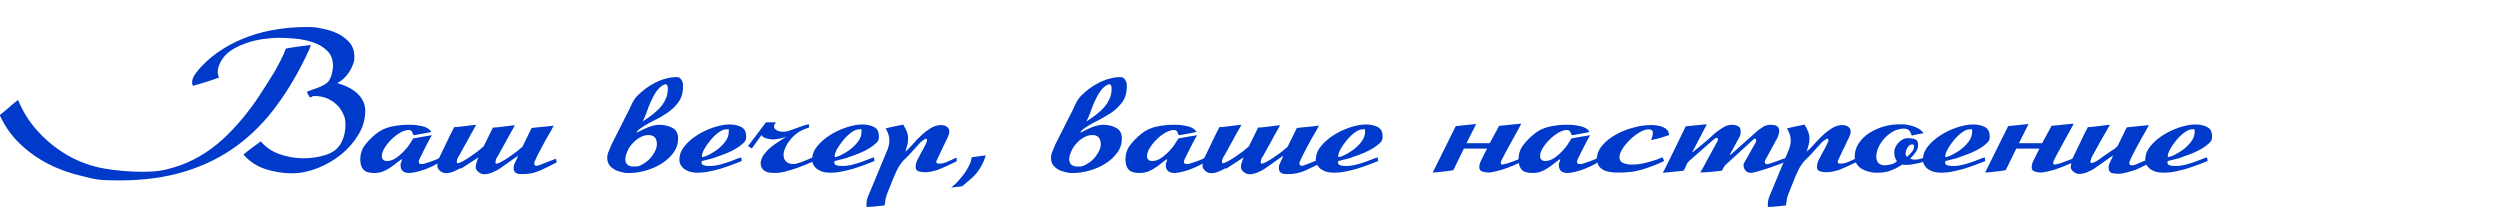 <?xml version="1.0" encoding="UTF-8"?> <svg xmlns="http://www.w3.org/2000/svg" id="_Слой_1" data-name="Слой 1" version="1.1" viewBox="0 0 1627 144.3"><defs><style> .cls-1 { fill: #003aca; stroke-width: 0px; } </style></defs><path class="cls-1" d="M0,74.8c.3-.2,1-.9,2.3-1.9,1.3-1,2.5-2.1,3.9-3.3,1.3-1.2,2.6-2.2,3.7-3.1,1.1-.9,1.8-1.4,1.9-1.4,3,7.4,7.2,14.2,12.9,20.4,5.6,6.2,12.2,11.5,19.7,15.8,7.5,4.2,15.4,7,23.5,8.4,8.2,1.4,16.6,2.1,25.2,2.1s13.5-.9,19.6-2.7c6.1-1.8,11.9-4.3,17.2-7.4,5.4-3.1,10.4-6.8,15-11,4.6-4.2,8.9-8.8,12.9-13.6,4-4.8,7.7-9.8,11.1-15,3.4-5.2,6.6-10.2,9.6-15.2.3-.5.8-1.4,1.6-2.8.8-1.4,1.6-2.9,2.4-4.5.8-1.6,1.5-3.2,2.2-4.6.6-1.5,1.1-2.6,1.2-3.3.8-.2,2-.5,3.5-.7,1.5-.2,3.1-.5,4.8-.7,1.7-.2,3.2-.5,4.7-.6,1.5-.2,2.6-.3,3.3-.5-.2.9-.4,1.7-.7,2.4-.3.7-.5,1.2-.6,1.4-6,13-12.8,24.7-20.4,35.1-7.5,10.4-16.3,19.3-26.1,26.6-9.9,7.3-21.1,12.9-33.7,16.8-12.6,3.9-26.9,5.9-42.8,5.9s-16.1-.9-24-2.7c-8-1.8-15.4-4.4-22.4-8-6.9-3.5-13.2-8-18.7-13.3-5.5-5.3-9.8-11.5-13-18.6ZM158.4,100.6c.7-.6,1.6-1.3,2.6-2.1,1-.8,2-1.6,3-2.3,1-.7,2-1.5,3-2.2,1-.7,1.9-1.4,2.7-2,3.3,3.9,7.5,6.7,12.4,8.4,5,1.7,10.1,2.6,15.4,2.6s9.7-.7,13.9-2c4.8-1.4,8.2-3.9,10.3-7.4,2-3.5,3.1-7.6,3.1-12.2s-.5-5-1.5-7.3c-1-2.3-2.4-4.3-4.2-6-1.8-1.7-3.9-3.1-6.3-4.1-2.4-1-5-1.5-7.9-1.5s-1,.1-1.6.4c-.6.2-1.2.4-1.7.5-.3-.5-.6-1.1-1.1-1.9-.5-.8-.7-1.3-.7-1.7.5-.3,1.3-.7,2.5-1.1,1.2-.4,2.5-.9,4-1.4,1.4-.5,2.8-1.1,4.1-1.8,1.3-.7,2.3-1.4,3.1-2.2,1.1-1.4,1.9-3.1,2.4-5,.5-2,.8-3.8.8-5.4,0-4.1-1.2-7.3-3.6-9.7-2.4-2.4-5.4-4.3-9-5.5-3.6-1.3-7.4-2.1-11.5-2.5-4.1-.4-7.8-.6-11.1-.6s-6.5.3-10.2.8c-3.8.5-7.4,1.4-10.9,2.6-3.5,1.2-6.8,2.7-9.7,4.6-3,1.9-5.2,4.3-6.8,7.1-.6,1.2-1.2,2.3-1.6,3.5-.4,1.2-.6,2.4-.6,3.6s.3,2.5.8,3.7c-1.1.4-2.5.9-4,1.4-1.6.5-3.2,1.1-4.9,1.6-1.7.5-3.2,1-4.7,1.4-1.5.4-2.6.7-3.3,1-.4-.7-.6-1.4-.6-2.2,0-1.9.8-3.9,2.3-5.9,1.5-2,2.9-3.7,4.2-5,4.2-4.3,8.9-8.1,14.1-11.3,5.2-3.2,10.8-5.8,16.6-7.9,5.8-2,11.9-3.6,18.1-4.5,6.2-1,12.5-1.5,18.8-1.5s6.7.3,10.4,1c3.7.7,7.1,1.7,10.2,3.2,3.1,1.5,5.7,3.5,7.8,5.9,2.1,2.5,3.1,5.5,3.1,9s-.3,3.7-1,5.5c-.6,1.7-1.5,3.4-2.5,4.9-1,1.5-2.2,2.9-3.5,4.1-1.3,1.2-2.7,2.1-4.1,2.9,2.4.7,4.7,1.5,6.9,2.6,2.2,1,4.1,2.3,5.8,3.8,1.7,1.5,3,3.2,4,5.1,1,1.9,1.5,4.1,1.5,6.5,0,5.3-1.4,10.4-4.3,15.3-2.9,4.9-6.6,9.2-11.2,13-4.6,3.7-9.7,6.7-15.4,9-5.7,2.2-11.3,3.4-16.8,3.4s-11.5-.9-17.1-2.7c-5.6-1.8-10.2-4.8-14-9Z"></path><path class="cls-1" d="M234.4,104.4c0-3.9,1-7.1,2.9-9.7,1.9-2.6,4.4-5.1,7.4-7.6,2.9-2.3,6.2-3.9,9.9-4.7,3.7-.8,7.5-1.2,11.4-1.2s5.7.3,8.6.9c2.9.6,4.9,1.8,6.1,3.7-.6.2-1.3.4-2.4.6-1,.2-2.1.4-3.3.6-1.2.2-2.3.4-3.3.6-1.1.2-1.9.4-2.6.4-.2-.5-.5-1.2-.9-2.1-.4-.9-1.2-1.3-2.4-1.3s-3.4.6-5.3,1.7c-2,1.2-3.9,2.6-5.6,4.3-1.8,1.7-3.3,3.6-4.5,5.5s-1.9,3.8-1.9,5.4.2,1.5.7,2.2c.5.7,1.3,1.1,2.6,1.1,2,0,4.1-.7,6.1-2.1,2-1.4,3.9-3.1,5.6-5,1.2-1.3,2.2-2.5,2.8-3.5.7-1,1.4-2.1,2.2-3.4l.4-.7c1.8-.3,3.8-.7,6.1-1.1,2.3-.4,4.4-.7,6.1-1-.6.9-1.2,2-1.9,3.3-.7,1.3-1.4,2.6-2.1,4-.7,1.4-1.4,2.7-2,4-.6,1.3-1.2,2.4-1.7,3.4-.2.4-.4.9-.6,1.3-.2.5-.3.9-.3,1.3,0,1,.6,1.5,1.8,1.5s1.7-.2,2.9-.6c1.2-.4,2.4-.8,3.7-1.2,1.3-.5,2.4-.9,3.5-1.4,1.1-.5,1.8-.9,2.3-1.1,0,.9-.1,1.4-.1,1.6s0,.6-.3,1.3c-.7.6-1.9,1.3-3.5,2.1-1.6.8-3.4,1.6-5.3,2.4-1.9.7-3.9,1.4-6,1.9-2,.5-3.8.8-5.3.8s-3-.4-4-1.2c-1-.8-1.5-2.1-1.5-3.9s0-1.1.3-1.6c.2-.5.4-1.2.6-2.2h-.4c-1.2.8-2.4,1.8-3.7,2.8-1.2,1-2.6,2-4,2.9-1.4.9-2.9,1.7-4.5,2.3-1.6.6-3.5.9-5.5.9-3.2,0-5.6-.7-6.9-2.1s-2.1-3.4-2.1-6.2Z"></path><path class="cls-1" d="M300,109.2c-1.1.7-2.6,1.5-4.5,2.3-1.9.8-3.6,1.2-5.2,1.2s-2.6-.5-3.8-1.4c-1.2-1-1.9-2.1-1.9-3.3s.3-3.2.8-4.4c1.6-3.2,3.2-6.6,4.9-10.2,1.7-3.7,3.5-7.2,5.3-10.7.8,0,1.9,0,3.3-.2,1.4-.2,2.8-.3,4.2-.5,1.4-.2,2.8-.3,4-.5,1.2-.2,2.2-.2,2.8-.2-2.4,4.2-4.4,7.7-5.8,10.4-1.5,2.7-2.6,4.8-3.5,6.3-.8,1.5-1.4,2.5-1.7,3.1-.3.5-.5.8-.5.7-.7,1.2-1.1,2.3-1.1,3.5s.2.7.7.9c.6,0,1.5-.4,2.9-1.1,1.4-.7,2.9-1.7,4.5-2.7,1.6-1.1,3.2-2.2,4.8-3.4,1.6-1.2,2.9-2.3,3.9-3.2l.7-.6,6-12.2c.8,0,1.9,0,3.3-.2,1.4-.2,2.8-.3,4.2-.5,1.4-.2,2.8-.3,4-.5,1.2-.2,2.2-.2,2.8-.2-2.4,4.2-4.4,7.7-5.8,10.4-1.5,2.7-2.6,4.8-3.5,6.3-.8,1.5-1.4,2.5-1.7,3.1-.3.5-.5.8-.5.7-.7,1.2-1.1,2.3-1.1,3.5s.2.7.7.9c.6,0,1.5-.4,2.9-1.1,1.4-.7,2.9-1.7,4.5-2.7,1.6-1.1,3.2-2.2,4.8-3.4,1.6-1.2,2.9-2.3,3.9-3.2l.7-.6,6-12.2c.6,0,1.4-.2,2.6-.3,1.2-.1,2.5-.2,4-.4,1.4-.1,2.9-.3,4.3-.4,1.4-.2,2.6-.3,3.5-.5l-1.8,3.4c-1.9,3.2-3.8,6.6-5.8,10.3-2,3.7-3.8,7.2-5.1,10.4v.5c0,1.1.5,1.6,1.4,1.6s1.2-.2,2.1-.5c.9-.3,2-.7,3.1-1.2,1.2-.5,2.4-1,3.8-1.5,1.3-.5,2.6-1,3.8-1.4l.4,2.4c-3.2,1.7-6.7,3.4-10.4,5.1-3.7,1.7-7.4,2.5-11.3,2.5s-3.6-.2-4.7-.7c-1.1-.5-1.6-1.6-1.6-3.4s.4-2.4,1.1-3.8c.7-1.4,1.3-2.7,1.8-4.1l-12.2,8.6c-1.1.7-2.6,1.5-4.5,2.3-1.9.8-3.6,1.2-5.2,1.2s-2.6-.5-3.8-1.4c-1.3-1-1.9-2.1-1.9-3.3s.2-2.1.7-3.4c.5-1.4.8-2.3,1.1-2.9l-11.7,7.6Z"></path><path class="cls-1" d="M415.4,84.7c-.2.4-.4.6-.6.7-.2,0-.4.3-.6.7h.8c.8-.5,1.8-1,3-1.6,1.2-.6,2.4-1.1,3.6-1.6,1.2-.5,2.5-.9,3.8-1.2,1.2-.3,2.4-.5,3.4-.5,3.4,0,6.4.7,8.8,2,2.5,1.3,3.7,3.7,3.7,7s-1,6.6-3.1,9.3c-2,2.7-4.6,5.1-7.7,7-3.1,2-6.5,3.4-10.2,4.5-3.7,1-7.2,1.6-10.6,1.6s-3.4-.2-5.1-.6c-1.8-.4-3.3-.9-4.7-1.7s-2.5-1.7-3.4-3c-.9-1.2-1.3-2.7-1.3-4.5s.3-3,1-4.5c.7-1.5,1.2-2.8,1.6-3.9.7-1.4,2-3.9,3.8-7.5,1.8-3.6,3.9-7.8,6.3-12.5,1-1.9,2.1-4,3.1-6.4,1.1-2.3,2.3-4.2,3.8-5.7,1.6-1.6,3.4-3.1,5.3-4.6,2-1.5,4.1-2.8,6.3-3.9,2.2-1.1,4.4-2,6.8-2.6,2.4-.7,4.7-1,6.9-1s2.3.5,3.1,1.4c.7.9,1.2,2,1.3,3.2.2,4.7-.7,8.4-2.7,11.3-2,2.9-4.5,5.3-7.6,7.4-3.1,2-6.3,3.9-9.7,5.5-3.4,1.7-6.5,3.6-9.2,5.7ZM406.9,103.3c0,3.4,1.9,5.1,5.6,5.1s3.7-.5,5.5-1.4c1.8-1,3.4-2.2,4.8-3.6,1.4-1.5,2.5-3.1,3.4-4.8.9-1.7,1.3-3.4,1.3-4.9s-.4-3.2-1.3-4.2c-.9-1.1-2.3-1.6-4.2-1.6s-3.8.5-5.6,1.6c-1.8,1-3.4,2.3-4.8,3.9-1.4,1.5-2.5,3.2-3.3,5-.8,1.8-1.3,3.5-1.3,5ZM434.6,57.5c0-2.3-.9-3.1-2.5-2.4-1.9.9-3.5,2.4-4.9,4.4-1.4,2-2.6,4.3-3.7,6.7-1.1,2.5-2,4.8-2.8,7.2-.8,2.3-1.7,4.2-2.5,5.6,2.3-1.4,4.5-2.9,6.5-4.5,2-1.6,3.8-3.2,5.3-5,1.5-1.7,2.6-3.6,3.5-5.7.8-2,1.2-4.2,1.1-6.4Z"></path><path class="cls-1" d="M442.2,103.6c0-3,1.1-5.8,3.3-8.5,2.2-2.7,5-5.1,8.3-7.2,3.3-2.1,6.8-3.7,10.6-5,3.8-1.2,7.2-1.9,10.2-1.9s5.5.5,7.7,1.6c2.2,1.1,3.3,3.1,3.3,6.1s-.9,3.6-2.6,5.1c-1.7,1.5-3.7,2.8-6,4-2.3,1.2-4.6,2.2-6.9,3-2.4.8-4.2,1.5-5.5,2-.2,0-.6.2-1.4.4-.7.2-1.5.4-2.4.6-.8.2-1.6.4-2.4.6-.7.2-1.3.4-1.7.4,0,.2-.1.7-.1,1.2s.2.9.7,1.2c.5.3,1,.5,1.7.6.6.1,1.3.2,2,.2h1.7c1.4,0,2.9-.2,4.7-.6,1.7-.4,3.5-.9,5.3-1.5,1.8-.6,3.5-1.2,5.2-1.9,1.7-.7,3.1-1.2,4.4-1.6,0,.4.2.8.3,1.2,0,.4.1.8.1,1.2-2,.8-4.3,1.7-6.7,2.6-2.4.9-4.9,1.7-7.4,2.5-2.5.7-5,1.3-7.5,1.8-2.5.5-4.9.7-7.1.7s-2.9-.2-4.4-.5c-1.4-.3-2.7-.9-3.8-1.6-1.1-.7-2-1.7-2.7-2.8-.7-1.1-1-2.5-1-4.1ZM456.7,101.9c0,0,.2.2.3.2,0,0,.3.1.6.1,1.7-.5,3.2-1.1,4.5-1.9,1.3-.7,2.8-1.6,4.2-2.6,2.1-1.5,4-3.3,5.6-5.4,1.6-2.1,2.4-4.3,2.4-6.7s-.4-1.4-1.3-1.4-.3,0-.5,0c-.1,0-.3,0-.5,0-1.6.2-3.2,1.1-5,2.5-1.8,1.4-3.4,3-4.9,4.9-1.5,1.8-2.8,3.7-3.8,5.5-1,1.9-1.5,3.4-1.5,4.5Z"></path><path class="cls-1" d="M513.3,88.1c-1.8,1-3.7,1.7-5.9,2.1-2.2.4-3.9.6-5.2.5-1.9-.2-3.4-.5-4.6-1.1-1.2-.5-1.9-1.1-1.9-1.8l-6.4,8.8-2.5-1.5,11.7-15.5h6.5c-1,1.2-1.4,2.2-1.2,3.2.2,1,1,1.7,2.3,2.3,1.2.5,2.6.7,4.3.6.9,0,2.2-.3,3.7-.8,1.5-.5,3.1-1.1,4.7-1.7,1.6-.6,3.1-1.1,4.6-1.6,1.4-.5,2.5-.7,3.3-.6l-.4,2.2c-1.6.3-3.1.9-4.5,1.6-1.4.7-2.8,1.6-4,2.6-1.2,1-2.2,2-3.1,3.1-.9,1.1-1.6,2-2.2,2.9-.9,1.4-1.6,2.9-2.1,4.5-.5,1.6-.6,3.1-.3,4.5.3,1.4,1,2.5,2.2,3.3,1.2.8,2.9,1.2,5.3,1,2.1-.5,4.6-1.4,7.4-2.6,2.8-1.2,5.6-2.4,8.3-3.5v2.6c-1.5.7-3.5,1.6-6,2.7-2.5,1.1-5.2,2.2-8,3.2-2.8,1-5.7,1.9-8.5,2.6-2.9.7-5.4,1-7.6.8-2.4,0-4.2-.4-5.4-1.2-1.2-.8-2-1.7-2.4-2.9s-.5-2.3-.2-3.6c.3-1.3.8-2.5,1.5-3.6,1.1-1.6,2.3-2.9,3.5-4.1,1.3-1.2,2.6-2.2,4-3.2,1.4-1,2.9-2,4.4-2.9,1.5-1,3.1-2,4.7-3.2Z"></path><path class="cls-1" d="M528.6,103.6c0-3,1.1-5.8,3.3-8.5,2.2-2.7,5-5.1,8.3-7.2,3.3-2.1,6.8-3.7,10.6-5,3.8-1.2,7.2-1.9,10.2-1.9s5.5.5,7.7,1.6c2.2,1.1,3.3,3.1,3.3,6.1s-.9,3.6-2.6,5.1c-1.7,1.5-3.7,2.8-6,4-2.3,1.2-4.6,2.2-6.9,3-2.4.8-4.2,1.5-5.5,2-.2,0-.6.2-1.4.4-.7.2-1.5.4-2.4.6-.8.2-1.6.4-2.4.6-.7.2-1.3.4-1.7.4,0,.2-.1.7-.1,1.2s.2.9.7,1.2c.5.3,1,.5,1.7.6.6.1,1.3.2,2,.2h1.7c1.4,0,2.9-.2,4.7-.6,1.7-.4,3.5-.9,5.3-1.5,1.8-.6,3.5-1.2,5.2-1.9,1.7-.7,3.1-1.2,4.4-1.6,0,.4.2.8.3,1.2,0,.4.1.8.1,1.2-2,.8-4.3,1.7-6.7,2.6-2.4.9-4.9,1.7-7.4,2.5-2.5.7-5,1.3-7.5,1.8-2.5.5-4.9.7-7.1.7s-2.9-.2-4.4-.5c-1.4-.3-2.7-.9-3.8-1.6-1.1-.7-2-1.7-2.7-2.8-.7-1.1-1-2.5-1-4.1ZM543.1,101.9c0,0,.2.2.3.2,0,0,.3.1.6.1,1.7-.5,3.2-1.1,4.5-1.9,1.3-.7,2.8-1.6,4.2-2.6,2.1-1.5,4-3.3,5.6-5.4,1.6-2.1,2.4-4.3,2.4-6.7s-.4-1.4-1.3-1.4-.3,0-.5,0c-.1,0-.3,0-.5,0-1.6.2-3.2,1.1-5,2.5-1.8,1.4-3.4,3-4.9,4.9-1.5,1.8-2.8,3.7-3.8,5.5-1,1.9-1.5,3.4-1.5,4.5Z"></path><path class="cls-1" d="M578,95.9c.6-1.5.8-2.9.8-4.4,0-2.8-.8-5.4-2.5-7.9.4,0,1-.2,2-.5,1-.2,2-.5,3.1-.7,1.1-.2,2.2-.5,3.4-.7,1.2-.2,2.2-.5,3-.6.9,1.4,1.7,2.9,2.3,4.4.6,1.5.9,3,.9,4.6s-.2,3-.6,4.4c-.4,1.4-.8,2.8-1.2,4.2,1.6-1.3,3.2-3,4.9-4.9,1.7-2,3.5-3.8,5.5-5.7,1.9-1.8,4-3.4,6.1-4.7,2.1-1.3,4.4-2,6.7-2s4.7,1,5.3,3.1c0,.2.1.7.1,1.2,0,1-.4,2.3-1.1,3.9-.5.9-1.1,2.1-1.8,3.7-.7,1.5-1.5,3.1-2.2,4.5-.7,1.5-1.3,2.9-1.9,4.1-.6,1.2-1,2-1,2.2-.3.4-.4.7-.4.9v.4c0,.6.3.9.8,1,.5,0,1,.1,1.5.1.9,0,1.9-.2,2.9-.5,1-.3,2-.7,3-1.2,1-.5,1.9-.9,2.8-1.3.9-.4,1.6-.7,2.2-.9v2.4c-1.9.9-4,1.9-6.2,2.9-2.2,1-4.3,2-6.5,2.8-1.3.4-2.6.7-3.9,1-1.3.2-2.6.4-4,.4s-3-.2-4.2-.6c-1.3-.4-1.9-1.3-1.9-2.9s.4-2.9,1.1-4.5c.6-1.1,1.2-2.2,1.8-3.4.6-1.2,1.3-2.4,1.9-3.5.6-1.1,1.1-2.2,1.6-3.1.5-1,.8-1.7,1-2.3,0-.2,0-.3,0-.3,0,0,0-.1,0-.2,0-.7-.3-1-.8-1s-.6.2-1.1.6c-.8.4-1.7,1.1-2.5,1.9-.8.9-1.5,1.6-1.9,2.1-.5.5-1.1,1.2-2,2.2-.9,1-1.8,2-2.7,3-.9,1-1.8,1.9-2.6,2.7-.8.8-1.3,1.3-1.5,1.4-1.9,2-3.4,4.3-4.6,6.8-1.2,2.5-2.2,4.9-3.1,7.2l-3.2,8c-.5,1.2-.8,2.3-1,3.4-.2,1.1-.4,2.5-.6,4.1-1.6.2-3.5.4-5.7.6-2.2.2-4.3.4-6.1.4,0-.2,0-.5,0-.8,0-.3,0-.6,0-.8,0-2.2.5-4.4,1.5-6.4l12.8-30.8Z"></path><path class="cls-1" d="M641.6,101c-.8,2.6-1.7,4.8-2.7,6.6-1,1.8-2.1,3.5-3.3,5-1.2,1.5-2.6,2.9-4.2,4.2-1.5,1.3-3.3,2.8-5.2,4.4l-7.2.9c1.3-1,2.7-2.3,4.2-3.9,1.5-1.6,2.9-3.3,4.2-5,1.3-1.8,2.4-3.6,3.3-5.5.9-1.9,1.5-3.7,1.7-5.4l9.3-1.2Z"></path><path class="cls-1" d="M704.2,84.7c-.2.4-.4.6-.6.7-.2,0-.4.3-.6.7h.8c.8-.5,1.8-1,3-1.6,1.2-.6,2.4-1.1,3.6-1.6,1.2-.5,2.5-.9,3.8-1.2,1.2-.3,2.4-.5,3.4-.5,3.4,0,6.4.7,8.8,2,2.5,1.3,3.7,3.7,3.7,7s-1,6.6-3.1,9.3c-2,2.7-4.6,5.1-7.7,7-3.1,2-6.5,3.4-10.2,4.5-3.7,1-7.2,1.6-10.6,1.6s-3.4-.2-5.1-.6c-1.8-.4-3.3-.9-4.7-1.7s-2.5-1.7-3.4-3c-.9-1.2-1.3-2.7-1.3-4.5s.3-3,1-4.5c.7-1.5,1.2-2.8,1.6-3.9.7-1.4,2-3.9,3.8-7.5,1.8-3.6,3.9-7.8,6.3-12.5,1-1.9,2.1-4,3.1-6.4,1.1-2.3,2.3-4.2,3.8-5.7,1.6-1.6,3.4-3.1,5.3-4.6,2-1.5,4.1-2.8,6.3-3.9,2.2-1.1,4.4-2,6.8-2.6,2.4-.7,4.7-1,6.9-1s2.3.5,3.1,1.4c.7.9,1.2,2,1.3,3.2.2,4.7-.7,8.4-2.7,11.3-2,2.9-4.5,5.3-7.6,7.4-3.1,2-6.3,3.9-9.7,5.5-3.4,1.7-6.5,3.6-9.2,5.7ZM695.8,103.3c0,3.4,1.9,5.1,5.6,5.1s3.7-.5,5.5-1.4c1.8-1,3.4-2.2,4.8-3.6,1.4-1.5,2.5-3.1,3.4-4.8.9-1.7,1.3-3.4,1.3-4.9s-.4-3.2-1.3-4.2c-.9-1.1-2.3-1.6-4.2-1.6s-3.8.5-5.6,1.6c-1.8,1-3.4,2.3-4.8,3.9-1.4,1.5-2.5,3.2-3.3,5-.8,1.8-1.3,3.5-1.3,5ZM723.4,57.5c0-2.3-.9-3.1-2.5-2.4-1.9.9-3.5,2.4-4.9,4.4-1.4,2-2.6,4.3-3.7,6.7-1.1,2.5-2,4.8-2.8,7.2-.8,2.3-1.7,4.2-2.5,5.6,2.3-1.4,4.5-2.9,6.5-4.5,2-1.6,3.8-3.2,5.3-5,1.5-1.7,2.6-3.6,3.5-5.7.8-2,1.2-4.2,1.1-6.4Z"></path><path class="cls-1" d="M732.4,104.4c0-3.9,1-7.1,2.9-9.7,1.9-2.6,4.4-5.1,7.4-7.6,2.9-2.3,6.2-3.9,9.9-4.7,3.7-.8,7.5-1.2,11.4-1.2s5.7.3,8.6.9c2.9.6,4.9,1.8,6.1,3.7-.6.2-1.3.4-2.4.6-1,.2-2.1.4-3.3.6-1.2.2-2.3.4-3.3.6-1.1.2-1.9.4-2.6.4-.2-.5-.5-1.2-.9-2.1-.4-.9-1.2-1.3-2.4-1.3s-3.4.6-5.3,1.7c-2,1.2-3.9,2.6-5.6,4.3-1.8,1.7-3.3,3.6-4.5,5.5-1.3,2-1.9,3.8-1.9,5.4s.2,1.5.7,2.2c.5.7,1.3,1.1,2.6,1.1,2,0,4.1-.7,6.1-2.1,2-1.4,3.9-3.1,5.6-5,1.2-1.3,2.2-2.5,2.8-3.5.7-1,1.4-2.1,2.2-3.4l.4-.7c1.8-.3,3.8-.7,6.1-1.1,2.3-.4,4.4-.7,6.1-1-.6.9-1.2,2-1.9,3.3-.7,1.3-1.4,2.6-2.1,4-.7,1.4-1.4,2.7-2,4-.6,1.3-1.2,2.4-1.7,3.4-.2.4-.4.9-.6,1.3-.2.5-.3.9-.3,1.3,0,1,.6,1.5,1.8,1.5s1.7-.2,2.9-.6c1.2-.4,2.4-.8,3.7-1.2,1.3-.5,2.4-.9,3.5-1.4,1.1-.5,1.8-.9,2.3-1.1,0,.9-.1,1.4-.1,1.6s0,.6-.3,1.3c-.7.6-1.9,1.3-3.5,2.1-1.6.8-3.4,1.6-5.3,2.4-1.9.7-3.9,1.4-6,1.9-2,.5-3.8.8-5.3.8s-3-.4-4-1.2c-1-.8-1.5-2.1-1.5-3.9s0-1.1.3-1.6c.2-.5.4-1.2.6-2.2h-.4c-1.2.8-2.4,1.8-3.7,2.8-1.2,1-2.6,2-4,2.9-1.4.9-2.9,1.7-4.5,2.3-1.6.6-3.5.9-5.5.9-3.2,0-5.6-.7-6.9-2.1s-2.1-3.4-2.1-6.2Z"></path><path class="cls-1" d="M798,109.2c-1.1.7-2.6,1.5-4.5,2.3-1.9.8-3.6,1.2-5.2,1.2s-2.6-.5-3.8-1.4c-1.2-1-1.9-2.1-1.9-3.3s.3-3.2.8-4.4c1.6-3.2,3.2-6.6,4.9-10.2,1.7-3.7,3.5-7.2,5.3-10.7.8,0,1.9,0,3.3-.2,1.4-.2,2.8-.3,4.2-.5,1.4-.2,2.8-.3,4-.5,1.2-.2,2.2-.2,2.8-.2-2.4,4.2-4.4,7.7-5.8,10.4-1.5,2.7-2.6,4.8-3.5,6.3-.8,1.5-1.4,2.5-1.7,3.1-.3.5-.5.8-.5.7-.7,1.2-1.1,2.3-1.1,3.5s.2.7.7.9c.6,0,1.5-.4,2.9-1.1,1.4-.7,2.9-1.7,4.5-2.7,1.6-1.1,3.2-2.2,4.8-3.4,1.6-1.2,2.9-2.3,3.9-3.2l.7-.6,6-12.2c.8,0,1.9,0,3.3-.2,1.4-.2,2.8-.3,4.2-.5,1.4-.2,2.8-.3,4-.5,1.2-.2,2.2-.2,2.8-.2-2.4,4.2-4.4,7.7-5.8,10.4-1.5,2.7-2.6,4.8-3.5,6.3-.8,1.5-1.4,2.5-1.7,3.1-.3.5-.5.8-.5.7-.7,1.2-1.1,2.3-1.1,3.5s.2.7.7.9c.6,0,1.5-.4,2.9-1.1,1.4-.7,2.9-1.7,4.5-2.7,1.6-1.1,3.2-2.2,4.8-3.4,1.6-1.2,2.9-2.3,3.9-3.2l.7-.6,6-12.2c.6,0,1.4-.2,2.6-.3,1.2-.1,2.5-.2,4-.4,1.4-.1,2.9-.3,4.3-.4,1.4-.2,2.6-.3,3.5-.5l-1.8,3.4c-1.9,3.2-3.8,6.6-5.8,10.3-2,3.7-3.8,7.2-5.1,10.4v.5c0,1.1.5,1.6,1.4,1.6s1.2-.2,2.1-.5c.9-.3,2-.7,3.1-1.2,1.2-.5,2.4-1,3.8-1.5,1.3-.5,2.6-1,3.8-1.4l.4,2.4c-3.2,1.7-6.7,3.4-10.4,5.1-3.7,1.7-7.4,2.5-11.3,2.5s-3.6-.2-4.7-.7c-1.1-.5-1.6-1.6-1.6-3.4s.4-2.4,1.1-3.8c.7-1.4,1.3-2.7,1.8-4.1l-12.2,8.6c-1.1.7-2.6,1.5-4.5,2.3-1.9.8-3.6,1.2-5.2,1.2s-2.6-.5-3.8-1.4c-1.3-1-1.9-2.1-1.9-3.3s.2-2.1.7-3.4c.5-1.4.8-2.3,1.1-2.9l-11.7,7.6Z"></path><path class="cls-1" d="M856.4,103.6c0-3,1.1-5.8,3.3-8.5,2.2-2.7,5-5.1,8.3-7.2,3.3-2.1,6.8-3.7,10.6-5,3.8-1.2,7.2-1.9,10.2-1.9s5.5.5,7.7,1.6c2.2,1.1,3.3,3.1,3.3,6.1s-.9,3.6-2.6,5.1c-1.7,1.5-3.7,2.8-6,4-2.3,1.2-4.6,2.2-6.9,3-2.4.8-4.2,1.5-5.5,2-.2,0-.6.2-1.4.4-.7.2-1.5.4-2.4.6-.8.2-1.6.4-2.4.6-.7.2-1.3.4-1.7.4,0,.2-.1.7-.1,1.2s.2.9.7,1.2c.5.3,1,.5,1.7.6.6.1,1.3.2,2,.2h1.7c1.4,0,2.9-.2,4.7-.6,1.7-.4,3.5-.9,5.3-1.5,1.8-.6,3.5-1.2,5.2-1.9,1.7-.7,3.1-1.2,4.4-1.6,0,.4.2.8.3,1.2,0,.4.1.8.1,1.2-2,.8-4.3,1.7-6.7,2.6-2.4.9-4.9,1.7-7.4,2.5-2.5.7-5,1.3-7.5,1.8-2.5.5-4.9.7-7.1.7s-2.9-.2-4.4-.5c-1.4-.3-2.7-.9-3.8-1.6-1.1-.7-2-1.7-2.7-2.8-.7-1.1-1-2.5-1-4.1ZM870.8,101.9c0,0,.2.2.3.2,0,0,.3.1.6.1,1.7-.5,3.2-1.1,4.5-1.9,1.3-.7,2.8-1.6,4.2-2.6,2.1-1.5,4-3.3,5.6-5.4,1.6-2.1,2.4-4.3,2.4-6.7s-.4-1.4-1.3-1.4-.3,0-.5,0c-.1,0-.3,0-.5,0-1.6.2-3.2,1.1-5,2.5-1.8,1.4-3.4,3-4.9,4.9-1.5,1.8-2.8,3.7-3.8,5.5-1,1.9-1.5,3.4-1.5,4.5Z"></path><path class="cls-1" d="M989.9,80.9c-.3.5-1,1.9-2.3,4.2-1.3,2.3-2.6,4.8-4.1,7.4-1.5,2.7-2.8,5.2-4.1,7.5-1.2,2.4-2,3.9-2.3,4.5-.3.7-.4,1.2-.4,1.5,0,.7.4,1.1,1.2,1.1,2.2-.4,4.5-1.1,6.7-2,2.3-.9,4.5-1.8,6.6-2.6v2.2c-1,.6-2.4,1.3-4.2,2.1-1.8.8-4,1.7-6.7,2.7-2.6.9-5,1.6-7.2,2.1s-3.6.7-4,.7c-1.4,0-2.8-.2-4.2-.6-1.4-.4-2.2-1.3-2.2-2.7s.2-2.2.7-3.5c.6-1.2,1.4-2.9,2.5-5.1.6-1.2,1.3-2.5,1.9-3.7h-15.1l-6.9,14.1c-.6,0-1.5.2-2.7.4-1.2.2-2.6.3-4,.5-1.4.2-2.7.3-4,.4-1.2.1-2.2.2-2.7.2l15-30.2,13.3-1.4-6.3,12.5h15.1c1.2-2.2,2.4-4.4,3.5-6.4,1.2-2.2,2.1-3.8,2.6-4.9l14-1.4Z"></path><path class="cls-1" d="M988.2,104.4c0-3.9,1-7.1,2.9-9.7,1.9-2.6,4.4-5.1,7.4-7.6,2.9-2.3,6.2-3.9,9.9-4.7,3.7-.8,7.5-1.2,11.4-1.2s5.7.3,8.6.9c2.9.6,4.9,1.8,6.1,3.7-.6.2-1.3.4-2.4.6-1,.2-2.1.4-3.3.6-1.2.2-2.3.4-3.3.6-1.1.2-1.9.4-2.6.4-.2-.5-.5-1.2-.9-2.1-.4-.9-1.2-1.3-2.4-1.3s-3.4.6-5.3,1.7c-2,1.2-3.9,2.6-5.6,4.3-1.8,1.7-3.3,3.6-4.5,5.5-1.3,2-1.9,3.8-1.9,5.4s.2,1.5.7,2.2c.5.7,1.3,1.1,2.6,1.1,2,0,4.1-.7,6.1-2.1,2-1.4,3.9-3.1,5.6-5,1.2-1.3,2.2-2.5,2.8-3.5.7-1,1.4-2.1,2.2-3.4l.4-.7c1.8-.3,3.8-.7,6.1-1.1,2.3-.4,4.4-.7,6.1-1-.6.9-1.2,2-1.9,3.3-.7,1.3-1.4,2.6-2.1,4-.7,1.4-1.4,2.7-2,4-.6,1.3-1.2,2.4-1.7,3.4-.2.4-.4.9-.6,1.3-.2.5-.3.9-.3,1.3,0,1,.6,1.5,1.8,1.5s1.7-.2,2.9-.6c1.2-.4,2.4-.8,3.7-1.2,1.3-.5,2.4-.9,3.5-1.4,1.1-.5,1.8-.9,2.3-1.1,0,.9-.1,1.4-.1,1.6s0,.6-.3,1.3c-.7.6-1.9,1.3-3.5,2.1-1.6.8-3.4,1.6-5.3,2.4-1.9.7-3.9,1.4-6,1.9-2,.5-3.8.8-5.3.8s-3-.4-4-1.2c-1-.8-1.5-2.1-1.5-3.9s0-1.1.3-1.6c.2-.5.4-1.2.6-2.2h-.4c-1.2.8-2.4,1.8-3.7,2.8-1.2,1-2.6,2-4,2.9-1.4.9-2.9,1.7-4.5,2.3-1.6.6-3.5.9-5.5.9-3.2,0-5.6-.7-6.9-2.1s-2.1-3.4-2.1-6.2Z"></path><path class="cls-1" d="M1039.2,103.8c0-3.3,1.2-6.4,3.6-9.2,2.4-2.8,5.4-5.2,9-7.1,3.6-2,7.4-3.5,11.4-4.5,4-1.1,7.7-1.6,10.9-1.6s2.4,0,3.8.2c1.4.2,2.7.5,3.9.9,1.2.5,2.2,1.1,3.1,2,.8.9,1.3,2,1.3,3.4-.5.2-1.3.4-2.4.8-1.1.4-2.3.7-3.5,1.1-1.3.3-2.4.6-3.5.9-1.1.3-1.9.4-2.2.4.2-.7.4-1.4.7-2.2.3-.8.4-1.5.4-2.2,0-1.1-.3-1.8-.8-2.1-.6-.3-1.2-.4-2.1-.4-1.8,0-3.7.7-5.9,2-2.2,1.3-4.2,2.9-6.2,4.8-1.9,1.9-3.6,3.9-4.9,6-1.3,2.1-1.9,4-1.9,5.5.2,1.9,1.1,3.2,2.8,3.7,1.7.6,3.4.9,5.1.9,2.8,0,5.5-.3,8.1-.9,2.6-.6,5.3-1.3,7.8-2.2.6-.2,1.3-.4,1.9-.7.6-.3,1.4-.6,2.4-.9.3.7.5,1.1.6,1.3,0,.2.2.6.4,1.1-4.5,2.2-9.1,3.9-13.8,5.4-4.6,1.4-9.5,2.1-14.7,2.1s-3.5,0-5.3-.2c-1.8-.2-3.4-.5-4.9-1.1-1.4-.6-2.6-1.5-3.5-2.6-.9-1.2-1.4-2.7-1.4-4.6Z"></path><path class="cls-1" d="M1101.2,98.9h.6c0,.1,9.2-7.6,9.2-7.6.9-.8,2-1.8,3.3-3,1.2-1.2,2.6-2.3,4-3.3,1.4-1,2.8-1.9,4.3-2.7,1.5-.7,3-1.1,4.4-1.1s2.9.3,4.1.9c1.2.6,1.7,1.6,1.7,3.1s0,1.6-.1,2.1c0,.5-.4,1.2-.8,2.1l-6.1,11.2.4.2,16.5-14.7c.5-.5,1.2-1.1,2.3-1.9,1.1-.8,2.1-1.5,3.1-2.1,1.5-.6,3-.9,4.4-.9s2.6.2,3.6.7c1.2.7,1.8,1.7,1.8,3.1s0,1.6-.3,2.3c-.2.7-.5,1.5-.8,2.3l-7.9,14.5c0,.2-.2.5-.3.7,0,.2-.1.5-.1.6,0,.9.5,1.4,1.5,1.4s.3,0,.3,0c0,0,.2,0,.3,0,1.9-.5,3.9-1.2,6.3-2.1,2.3-.9,4.3-1.6,6-2.1,0,.2,0,.5,0,.9,0,.5,0,.9,0,1.3-.3.2-1.5.8-3.6,1.6-2.1.8-4.5,1.7-7.2,2.6-2.6.9-5.2,1.7-7.6,2.4-2.5.7-4.1,1.1-4.8,1.1-1.7,0-2.9-.5-3.8-1.6-.8-1-1.2-2.1-1.2-3.3s.1-1.1.4-1.6l7.5-13.3c.2-.4.3-.7.3-1,0-.2,0-.5,0-.6,0-.6-.4-.9-1.2-.9l-18.5,16.9c-.5.4-.9.9-1.2,1.5-.4.6-.8,1.4-1.3,2.4-.7.2-1.7.3-2.8.4-1.2.1-2.4.2-3.8.4-1.3.1-2.7.2-4,.3-1.3,0-2.5.2-3.5.2l11.3-20.7c0-.3.1-.7.1-1.1s0-.3-.1-.5c0-.2-.4-.2-.8-.2s-.8.1-1,.4c-.2.2-.5.5-.9.6l-15.4,13.5c-1.2,1.1-2,2.1-2.3,3.1-.3,1-.9,2.1-1.7,3.6-.6.2-1.5.3-2.7.4-1.2.1-2.6.3-4.1.4-1.5.2-2.8.3-4.1.4-1.2.1-2.2.2-2.7.3,2.2-4.4,4.7-9.3,7.3-14.7,2.6-5.4,5.2-10.6,7.6-15.6.6,0,1.6-.2,2.9-.3,1.3-.1,2.7-.2,4.1-.4,1.4-.1,2.8-.2,4-.4,1.2-.1,2.2-.2,2.7-.2l-9.3,17.8Z"></path><path class="cls-1" d="M1164.6,95.9c.6-1.5.8-2.9.8-4.4,0-2.8-.8-5.4-2.5-7.9.4,0,1-.2,2-.5,1-.2,2-.5,3.1-.7,1.1-.2,2.2-.5,3.4-.7,1.2-.2,2.2-.5,3-.6.9,1.4,1.7,2.9,2.3,4.4.6,1.5.9,3,.9,4.6s-.2,3-.6,4.4c-.4,1.4-.8,2.8-1.2,4.2,1.6-1.3,3.2-3,4.9-4.9,1.7-2,3.5-3.8,5.5-5.7,1.9-1.8,4-3.4,6.1-4.7,2.1-1.3,4.4-2,6.7-2s4.7,1,5.3,3.1c0,.2.1.7.1,1.2,0,1-.4,2.3-1.1,3.9-.5.9-1.1,2.1-1.8,3.7-.7,1.5-1.5,3.1-2.2,4.5-.7,1.5-1.3,2.9-1.9,4.1-.6,1.2-1,2-1,2.2-.3.4-.4.7-.4.9v.4c0,.6.3.9.8,1,.5,0,1,.1,1.5.1.9,0,1.9-.2,2.9-.5,1-.3,2-.7,3-1.2,1-.5,1.9-.9,2.8-1.3.9-.4,1.6-.7,2.2-.9v2.4c-1.9.9-4,1.9-6.2,2.9-2.2,1-4.3,2-6.5,2.8-1.3.4-2.6.7-3.9,1-1.3.2-2.6.4-4,.4s-3-.2-4.2-.6c-1.3-.4-1.9-1.3-1.9-2.9s.4-2.9,1.1-4.5c.6-1.1,1.2-2.2,1.8-3.4.6-1.2,1.3-2.4,1.9-3.5.6-1.1,1.1-2.2,1.6-3.1.5-1,.8-1.7,1-2.3,0-.2,0-.3,0-.3,0,0,0-.1,0-.2,0-.7-.3-1-.8-1s-.6.2-1.1.6c-.8.4-1.7,1.1-2.5,1.9-.8.9-1.5,1.6-1.9,2.1-.5.5-1.1,1.2-2,2.2-.9,1-1.8,2-2.7,3-.9,1-1.8,1.9-2.6,2.7-.8.8-1.3,1.3-1.5,1.4-1.9,2-3.4,4.3-4.6,6.8-1.2,2.5-2.2,4.9-3.1,7.2l-3.2,8c-.5,1.2-.8,2.3-1,3.4-.2,1.1-.4,2.5-.6,4.1-1.6.2-3.5.4-5.7.6-2.2.2-4.3.4-6.1.4,0-.2,0-.5,0-.8,0-.3,0-.6,0-.8,0-2.2.5-4.4,1.5-6.4l12.8-30.8Z"></path><path class="cls-1" d="M1207,102.4c0-3.5.9-6.6,2.7-9.2,1.8-2.7,4.1-4.9,6.9-6.7,2.8-1.8,6-3.2,9.4-4.2,3.5-1,6.9-1.4,10.4-1.4s2.5,0,4,.2c1.4.2,2.8.5,4.2.9,1.4.4,2.7,1,4,1.7,1.2.7,2.3,1.7,3.3,2.9-.2,0-.6.2-1.2.3-.6.1-1.4.3-2.2.4-.8.2-1.7.3-2.5.5-.8.2-1.4.3-1.8.4-.6-1.7-1.2-2.8-1.9-3.5-.7-.7-1.9-1-3.5-1s-4.4.6-6.5,1.7c-2.1,1.2-4,2.6-5.7,4.4-1.7,1.8-3,3.8-4,5.9-1,2.2-1.5,4.2-1.5,6.2s.2,1.9.6,3c.4,1.1,1.2,1.8,2.4,2.2.6.3,1.5.5,2.6.5s2.1-.2,3.8-.6c1.7-.4,3-1.1,4-2.1-.5-.7-.9-1.5-1.2-2.3-.3-.8-.5-2-.5-3.6s.2-2,.7-3.1c.5-1.1,1.1-2.1,1.9-2.9.8-.9,1.7-1.6,2.8-2.2,1.1-.6,2.2-.9,3.3-.9,1.9,0,3.4.2,4.8.7,1.3.5,2,1.6,2,3.6s-.6,3.7-1.9,5.3c-1.3,1.6-2.4,2.9-3.3,3.8,1.2.4,2.2.6,3.1.6,1.2,0,2.4-.2,3.5-.5,1.2-.3,2.2-.7,3.3-1,0,.4,0,.8,0,1.2,0,.4-.1.8-.2,1.2-.3.2-.9.4-1.7.7-.9.3-1.9.6-3.1.8-1.2.2-2.4.5-3.7.7-1.3.2-2.5.3-3.8.3s-.9,0-1.2,0c-.4,0-.8-.1-1.3-.2-2.7,1.7-5.2,3-7.6,3.9-2.4,1-5.3,1.4-8.7,1.4s-3.5-.2-5.2-.6c-1.7-.4-3.3-1-4.7-1.8s-2.5-1.9-3.4-3.2c-.9-1.3-1.3-2.8-1.3-4.7ZM1240.1,99.9c0,.3.1.8.4,1.4.3.6.5.9.6.8.8-.7,1.8-1.6,2.9-2.9,1.1-1.3,1.7-2.5,1.7-3.7s-.4-1.5-1.2-1.5-1.4.2-1.9.6c-.5.4-1,.9-1.3,1.6-.4.6-.6,1.3-.8,1.9-.2.7-.3,1.2-.3,1.7Z"></path><path class="cls-1" d="M1251.5,103.6c0-3,1.1-5.8,3.3-8.5,2.2-2.7,5-5.1,8.3-7.2,3.3-2.1,6.8-3.7,10.6-5,3.8-1.2,7.2-1.9,10.2-1.9s5.5.5,7.7,1.6c2.2,1.1,3.3,3.1,3.3,6.1s-.9,3.6-2.6,5.1c-1.7,1.5-3.7,2.8-6,4-2.3,1.2-4.6,2.2-6.9,3-2.4.8-4.2,1.5-5.5,2-.2,0-.6.2-1.4.4-.7.2-1.5.4-2.4.6-.8.2-1.6.4-2.4.6-.7.2-1.3.4-1.7.4,0,.2-.1.7-.1,1.2s.2.9.7,1.2c.5.3,1,.5,1.7.6.6.1,1.3.2,2,.2h1.7c1.4,0,2.9-.2,4.7-.6,1.7-.4,3.5-.9,5.3-1.5,1.8-.6,3.5-1.2,5.2-1.9,1.7-.7,3.1-1.2,4.4-1.6,0,.4.2.8.3,1.2,0,.4.1.8.1,1.2-2,.8-4.3,1.7-6.7,2.6-2.4.9-4.9,1.7-7.4,2.5-2.5.7-5,1.3-7.5,1.8-2.5.5-4.9.7-7.1.7s-2.9-.2-4.4-.5c-1.4-.3-2.7-.9-3.8-1.6-1.1-.7-2-1.7-2.7-2.8-.7-1.1-1-2.5-1-4.1ZM1265.9,101.9c0,0,.2.2.3.2,0,0,.3.1.6.1,1.7-.5,3.2-1.1,4.5-1.9,1.3-.7,2.8-1.6,4.2-2.6,2.1-1.5,4-3.3,5.6-5.4,1.6-2.1,2.4-4.3,2.4-6.7s-.4-1.4-1.3-1.4-.3,0-.5,0c-.1,0-.3,0-.5,0-1.6.2-3.2,1.1-5,2.5-1.8,1.4-3.4,3-4.9,4.9-1.5,1.8-2.8,3.7-3.8,5.5-1,1.9-1.5,3.4-1.5,4.5Z"></path><path class="cls-1" d="M1349.4,80.9c-.3.5-1,1.9-2.3,4.2-1.3,2.3-2.6,4.8-4.1,7.4-1.5,2.7-2.8,5.2-4.1,7.5-1.2,2.4-2,3.9-2.3,4.5-.3.7-.4,1.2-.4,1.5,0,.7.4,1.1,1.2,1.1,2.2-.4,4.5-1.1,6.7-2,2.3-.9,4.5-1.8,6.6-2.6v2.2c-1,.6-2.4,1.3-4.2,2.1-1.8.8-4,1.7-6.7,2.7-2.6.9-5,1.6-7.2,2.1s-3.6.7-4,.7c-1.4,0-2.8-.2-4.2-.6-1.4-.4-2.2-1.3-2.2-2.7s.2-2.2.7-3.5c.6-1.2,1.4-2.9,2.5-5.1.6-1.2,1.3-2.5,1.9-3.7h-15.1l-6.9,14.1c-.6,0-1.5.2-2.7.4-1.2.2-2.6.3-4,.5-1.4.2-2.7.3-4,.4-1.2.1-2.2.2-2.7.2l15-30.2,13.3-1.4-6.3,12.5h15.1c1.2-2.2,2.4-4.4,3.5-6.4,1.2-2.2,2.1-3.8,2.6-4.9l14-1.4Z"></path><path class="cls-1" d="M1347.8,108c0-1.7.3-3.2.8-4.4,1.6-3.2,3.2-6.6,4.9-10.2,1.7-3.7,3.5-7.2,5.3-10.7.8,0,1.9,0,3.3-.2,1.4-.2,2.8-.3,4.2-.5,1.4-.2,2.8-.3,4-.5,1.2-.2,2.2-.2,2.8-.2-2.4,4.2-4.4,7.7-5.9,10.3-1.5,2.7-2.7,4.8-3.5,6.3-.8,1.5-1.4,2.6-1.7,3.1-.3.5-.4.8-.4.7-.2.3-.3.7-.5,1-.1.3-.3.7-.3,1-.2.5-.3,1-.3,1.5s.2.8.7.9c.6,0,1.5-.3,2.6-.9,1.1-.6,1.7-1,1.9-1.1.4-.3,1.1-.9,2.1-1.6,1-.7,2.1-1.5,3.2-2.2,1.1-.8,2.2-1.5,3.2-2.2,1-.7,1.8-1.2,2.2-1.4,0,0,.2-.2.4-.4.2-.2.4-.4.6-.6l.7-.6,6-12.2c.6,0,1.4-.2,2.6-.3,1.2-.1,2.5-.3,4-.4,1.4-.2,2.9-.3,4.3-.4,1.4-.1,2.6-.3,3.5-.4l-1.8,3.4c-1.9,3.2-3.8,6.6-5.8,10.3-2,3.7-3.8,7.2-5.1,10.4v.5c0,1.1.5,1.6,1.4,1.6s.9,0,1.3-.1c.4,0,.9-.2,1.3-.4.5-.2,1.1-.4,2-.8.9-.4,1.8-.8,2.8-1.2,1-.4,2-.8,2.9-1.2.9-.4,1.7-.7,2.4-.9l.4,2.4c-.5.2-1.2.6-2.2,1.1s-2,1-3.1,1.6c-1.1.5-2.2,1.1-3.3,1.6-1.1.5-1.9.8-2.4,1-1.3.4-3,.9-5.1,1.5-2.1.6-4,.9-5.6.9s-3.6-.2-4.7-.7c-1.1-.5-1.6-1.6-1.6-3.4s.4-2.4,1.1-3.8c.7-1.4,1.3-2.7,1.8-4.1l-12.2,8.6c-1.1.7-2.6,1.5-4.5,2.3-1.9.8-3.6,1.2-5.2,1.2s-2.6-.5-3.8-1.4c-1.3-1-1.9-2.1-1.9-3.3Z"></path><path class="cls-1" d="M1396.2,103.6c0-3,1.1-5.8,3.3-8.5,2.2-2.7,5-5.1,8.3-7.2,3.3-2.1,6.8-3.7,10.6-5,3.8-1.2,7.2-1.9,10.2-1.9s5.5.5,7.7,1.6c2.2,1.1,3.3,3.1,3.3,6.1s-.9,3.6-2.6,5.1c-1.7,1.5-3.7,2.8-6,4-2.3,1.2-4.6,2.2-6.9,3-2.4.8-4.2,1.5-5.5,2-.2,0-.6.2-1.4.4-.7.2-1.5.4-2.4.6-.8.2-1.6.4-2.4.6-.7.2-1.3.4-1.7.4,0,.2-.1.7-.1,1.2s.2.9.7,1.2c.5.3,1,.5,1.7.6.6.1,1.3.2,2,.2h1.7c1.4,0,2.9-.2,4.7-.6,1.7-.4,3.5-.9,5.3-1.5,1.8-.6,3.5-1.2,5.2-1.9,1.7-.7,3.1-1.2,4.4-1.6,0,.4.2.8.3,1.2,0,.4.1.8.1,1.2-2,.8-4.3,1.7-6.7,2.6-2.4.9-4.9,1.7-7.4,2.5-2.5.7-5,1.3-7.5,1.8-2.5.5-4.9.7-7.1.7s-2.9-.2-4.4-.5c-1.4-.3-2.7-.9-3.8-1.6-1.1-.7-2-1.7-2.7-2.8-.7-1.1-1-2.5-1-4.1ZM1410.7,101.9c0,0,.2.2.3.2,0,0,.3.1.6.1,1.7-.5,3.2-1.1,4.5-1.9,1.3-.7,2.8-1.6,4.2-2.6,2.1-1.5,4-3.3,5.6-5.4,1.6-2.1,2.4-4.3,2.4-6.7s-.4-1.4-1.3-1.4-.3,0-.5,0c-.1,0-.3,0-.5,0-1.6.2-3.2,1.1-5,2.5-1.8,1.4-3.4,3-4.9,4.9-1.5,1.8-2.8,3.7-3.8,5.5-1,1.9-1.5,3.4-1.5,4.5Z"></path></svg> 